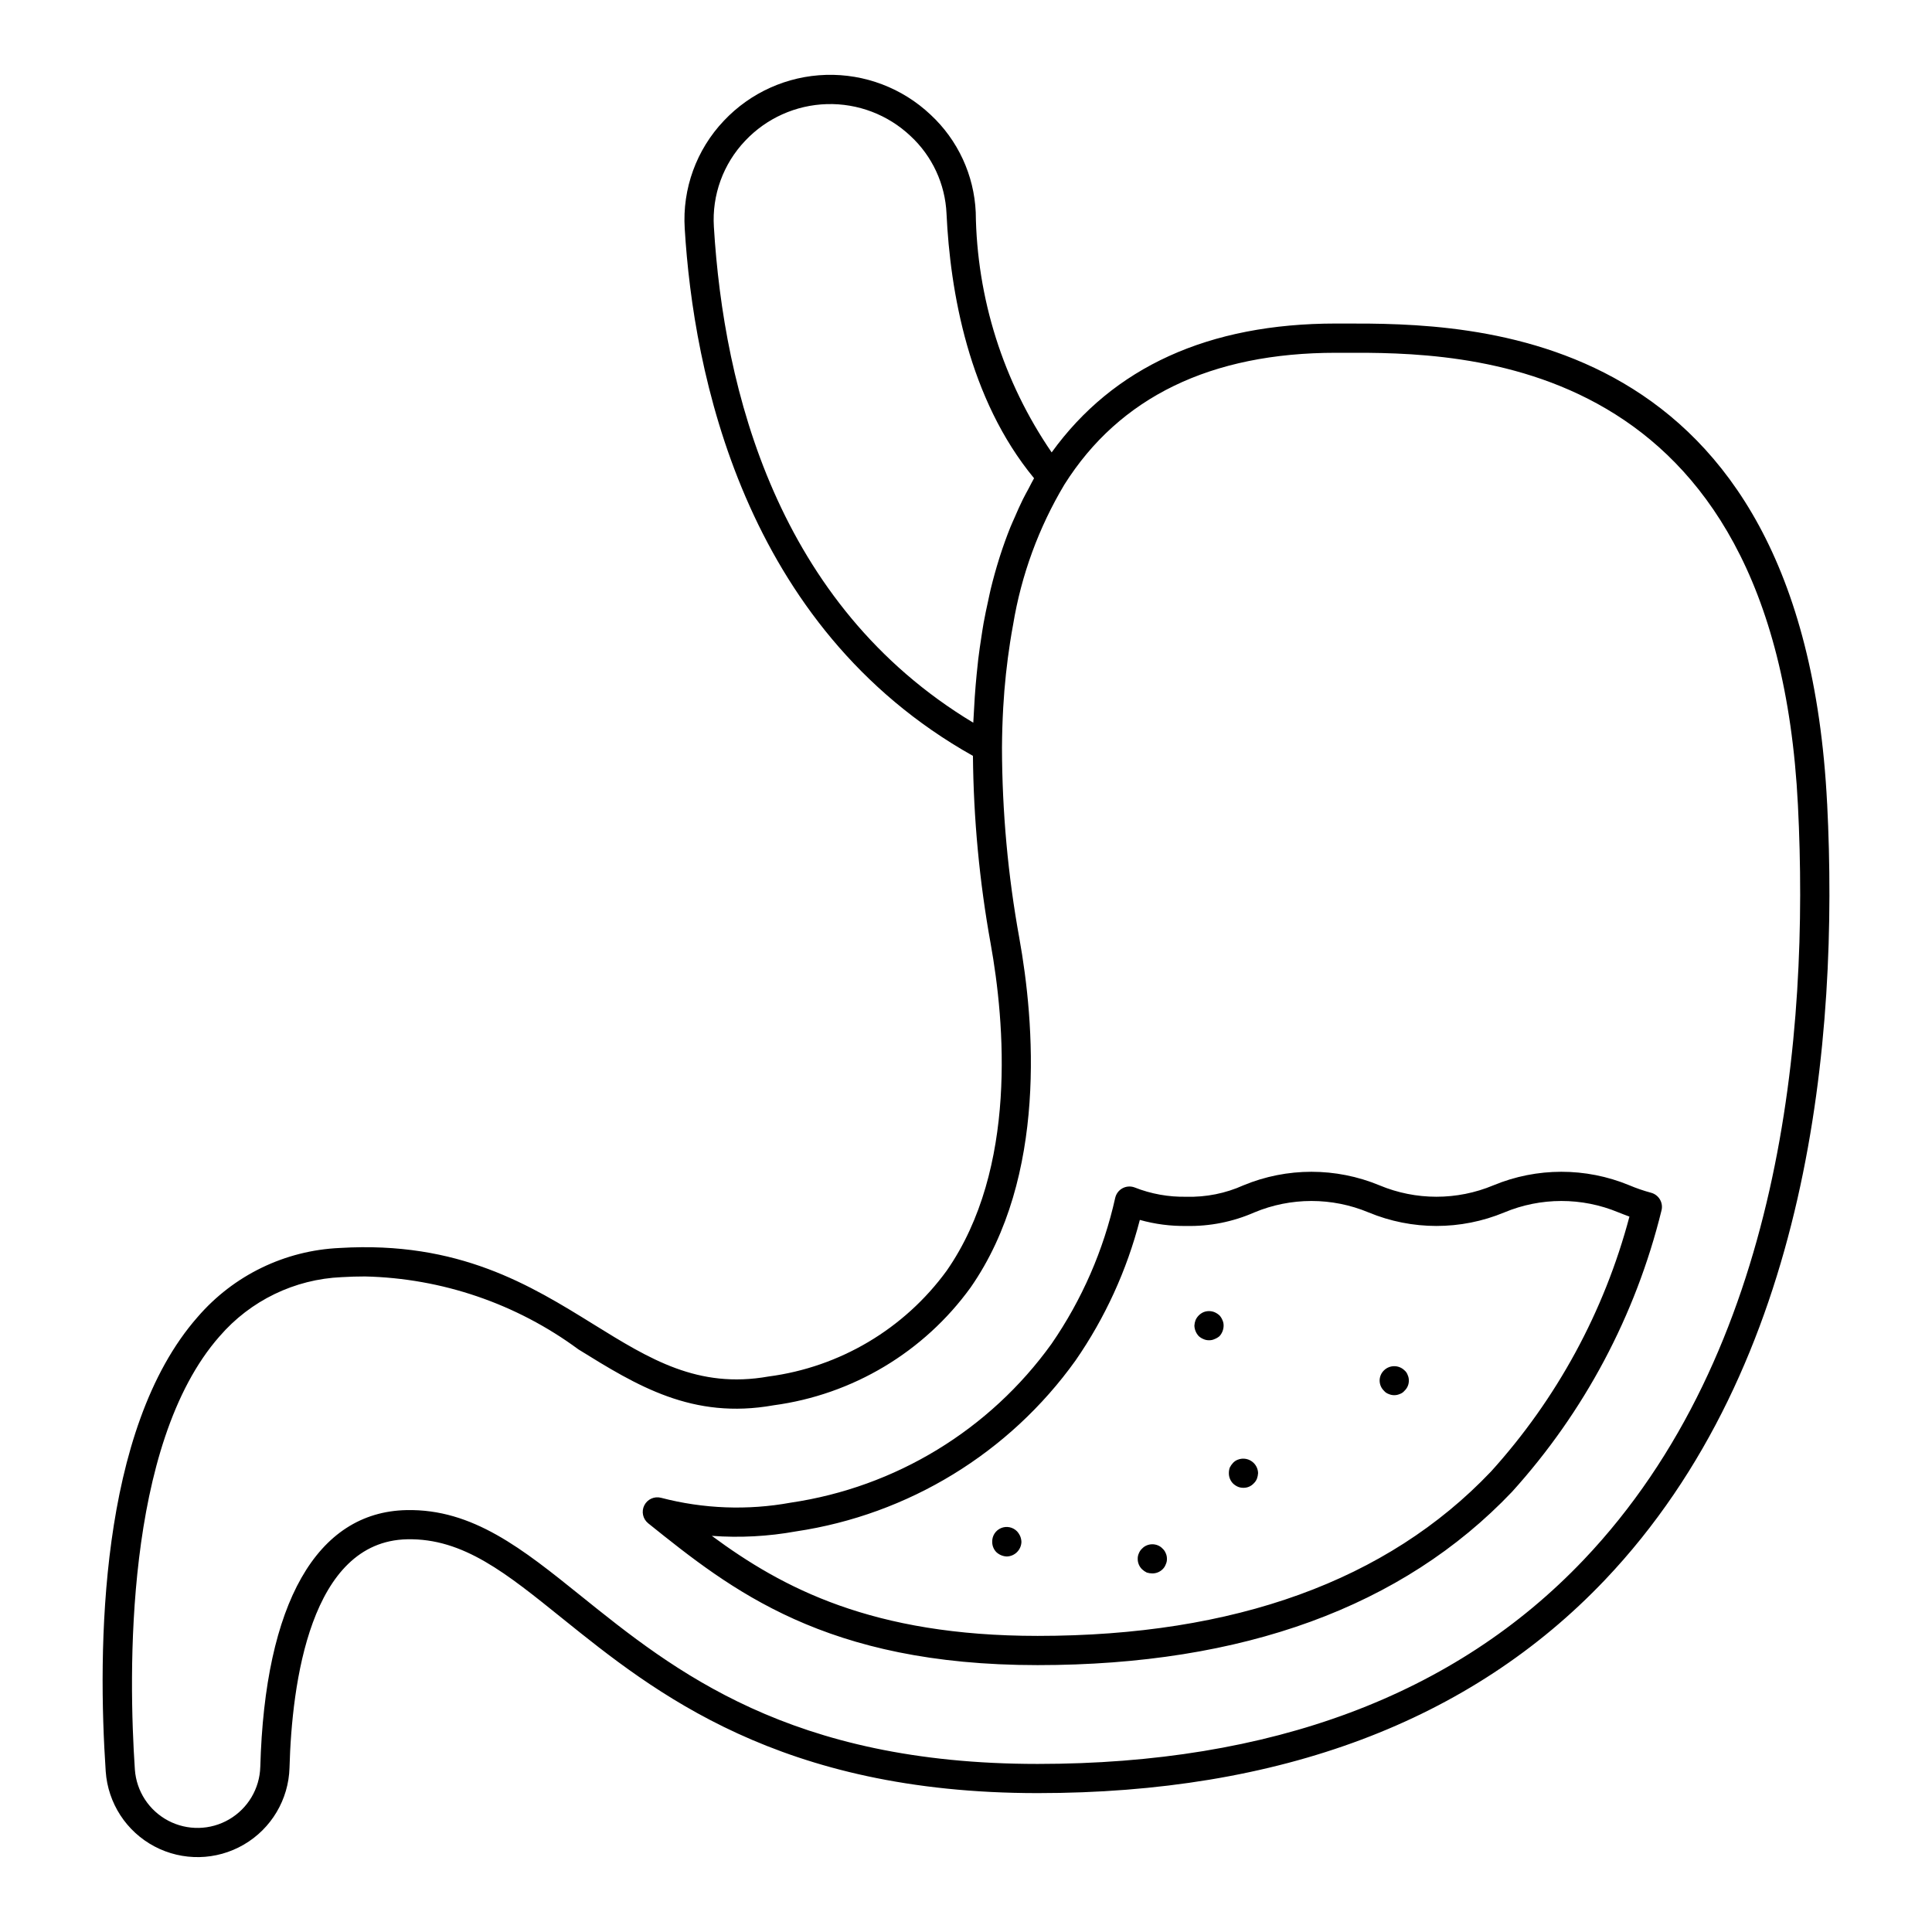 <?xml version="1.0" encoding="UTF-8"?>
<!-- Uploaded to: SVG Repo, www.svgrepo.com, Generator: SVG Repo Mixer Tools -->
<svg fill="#000000" width="800px" height="800px" version="1.1" viewBox="144 144 512 512" xmlns="http://www.w3.org/2000/svg">
 <path d="m628.21 357.01c-6.418-127.48-94.777-127.31-128.21-127.27h-1.957c-33.801 0-59.035 11.582-75.344 34.156h0.004c-12.852-18.754-19.855-40.895-20.121-63.629-0.438-9.863-4.738-19.16-11.977-25.875-7.473-7.051-17.441-10.844-27.711-10.547-10.27 0.301-20 4.668-27.051 12.145-7.289 7.672-11.051 18.035-10.383 28.594 2.273 37.676 15.328 105.48 76.379 139.73v0.004c0.156 16.672 1.723 33.301 4.684 49.707 3.746 20.77 7.211 59.656-11.652 86.742-11.238 15.414-28.305 25.543-47.215 28.023-18.684 3.312-31.469-4.606-46.277-13.777-16.785-10.391-35.738-22.184-67.285-20.289-14.559 0.629-28.211 7.25-37.719 18.293-26.234 29.816-26.52 88.258-24.359 120.43 0.582 8.41 5.465 15.926 12.914 19.871 7.449 3.945 16.41 3.766 23.691-0.48 7.285-4.242 11.859-11.949 12.102-20.375 0.613-22.379 5.477-60 31.164-60.535 14.93-0.324 26.379 9.09 41.195 21.012 24.266 19.523 57.5 46.254 125.91 46.254 64.102 0 114.67-19 150.31-56.473 54.375-57.188 62.051-143.43 58.914-205.71zm-219.16-65.781c-0.094 0.293-0.188 0.59-0.281 0.887-0.812 2.598-1.555 5.269-2.227 8.023-0.242 0.996-0.438 2.039-0.664 3.051-0.43 1.957-0.855 3.918-1.219 5.949-0.219 1.215-0.395 2.469-0.59 3.715-0.297 1.91-0.582 3.84-0.82 5.812-0.156 1.332-0.293 2.684-0.426 4.043-0.195 1.984-0.363 4-0.504 6.043-0.094 1.387-0.172 2.789-0.242 4.199-0.039 0.867-0.117 1.699-0.148 2.574-51.973-31.289-66.145-88.324-68.742-131.4v-0.004c-0.535-8.43 2.473-16.699 8.297-22.82 5.641-5.981 13.426-9.473 21.645-9.711 8.219-0.234 16.191 2.805 22.168 8.453 5.766 5.34 9.195 12.738 9.543 20.59 0.965 20.531 5.816 49.035 23.199 70.105-0.527 0.902-0.988 1.875-1.484 2.805-0.5 0.93-1.023 1.859-1.5 2.824-0.766 1.543-1.473 3.16-2.172 4.777-0.383 0.883-0.789 1.73-1.152 2.641-0.965 2.406-1.855 4.883-2.68 7.441zm154.62 266.16c-34.113 35.875-82.793 54.07-144.69 54.07-65.684 0-96.383-24.699-121.05-44.547-15.41-12.398-28.668-23.09-46.207-22.719-23.789 0.496-37.551 24.668-38.742 68.051h-0.004c-0.16 5.746-3.277 11.004-8.242 13.902-4.965 2.902-11.078 3.031-16.16 0.348-5.086-2.688-8.426-7.805-8.832-13.543-1.68-24.945-2.848-86.066 22.441-114.81h0.004c8.16-9.469 19.875-15.148 32.367-15.684 2.121-0.125 4.18-0.188 6.176-0.184 20.395 0.465 40.148 7.215 56.562 19.332 15.492 9.594 30.145 18.656 51.711 14.812 20.949-2.809 39.824-14.094 52.215-31.215 20.461-29.383 16.879-70.594 12.922-92.531l0.004 0.004c-3.035-16.676-4.574-33.59-4.609-50.539 0.023-3.633 0.133-7.18 0.328-10.641 0.34-6.074 0.98-11.824 1.832-17.34 0.242-1.562 0.504-3.102 0.789-4.621 2.164-13.117 6.777-25.715 13.598-37.129 14.598-23.168 38.809-34.914 71.957-34.914h1.973c31.332-0.117 114.41-0.203 120.46 119.91 3.062 60.766-4.305 144.79-56.793 199.98zm17.844-97.309c-1.961-0.527-3.887-1.191-5.762-1.984-11.523-4.762-24.469-4.75-35.988 0.027-9.664 4.039-20.539 4.035-30.199-0.004-11.539-4.781-24.508-4.781-36.047 0.004-4.742 2.137-9.902 3.168-15.102 3.027-4.711 0.098-9.395-0.746-13.773-2.481-1.043-0.379-2.199-0.293-3.172 0.234-0.977 0.527-1.676 1.449-1.926 2.531-3.086 13.867-8.816 27.008-16.879 38.699-16.395 22.805-41.328 37.992-69.113 42.086-11.41 2.086-23.141 1.645-34.363-1.289-1.77-0.465-3.621 0.367-4.441 2-0.824 1.629-0.395 3.613 1.031 4.758 21.957 17.613 46.848 37.582 103.2 37.582 54.434 0 96.73-15.441 125.71-45.91 19.164-21.172 32.773-46.773 39.605-74.504 0.277-1.004 0.137-2.074-0.387-2.973-0.523-0.898-1.391-1.551-2.398-1.805zm-42.438 73.949c-27.461 28.863-67.871 43.5-120.1 43.5-43.77 0-67.645-12.699-86.336-26.512 7.453 0.551 14.941 0.152 22.297-1.18 29.805-4.441 56.535-20.777 74.082-45.277 7.84-11.32 13.609-23.938 17.051-37.27 4.019 1.129 8.176 1.668 12.348 1.602 6.18 0.129 12.312-1.094 17.973-3.578 9.691-4.051 20.605-4.055 30.301-0.008 11.504 4.777 24.438 4.781 35.945 0.008 9.676-4.043 20.566-4.055 30.25-0.027 0.965 0.379 1.926 0.762 2.93 1.125h0.004c-6.664 25.148-19.266 48.336-36.738 67.617zm-71.117-40.191c0.215 0.461 0.32 0.965 0.312 1.473-0.008 1.027-0.395 2.019-1.086 2.785-0.391 0.332-0.836 0.594-1.316 0.777-0.457 0.219-0.961 0.324-1.473 0.309-0.504 0.008-1.008-0.098-1.469-0.309-0.457-0.184-0.875-0.445-1.242-0.777-0.711-0.758-1.121-1.746-1.16-2.785 0.031-0.504 0.133-1 0.312-1.473 0.414-0.93 1.16-1.676 2.09-2.094 0.941-0.383 2-0.383 2.941 0 0.48 0.211 0.926 0.5 1.316 0.855 0.328 0.363 0.59 0.785 0.773 1.238zm49.09 14.555v0.004c0.215 0.461 0.32 0.961 0.309 1.469 0.016 1.027-0.406 2.012-1.16 2.711-0.324 0.395-0.754 0.688-1.238 0.852-0.938 0.414-2.004 0.414-2.941 0-0.484-0.164-0.914-0.457-1.242-0.852-0.738-0.707-1.16-1.688-1.16-2.711s0.422-2.004 1.16-2.711c1.508-1.469 3.914-1.469 5.422 0 0.395 0.328 0.688 0.758 0.852 1.242zm-40.805 23.312c0.723 0.715 1.141 1.688 1.16 2.707-0.027 0.504-0.133 1-0.309 1.473-0.191 0.469-0.484 0.895-0.852 1.238-0.699 0.754-1.684 1.176-2.711 1.16-0.531 0.012-1.059-0.094-1.547-0.309-0.457-0.211-0.879-0.5-1.242-0.852-0.699-0.727-1.09-1.699-1.082-2.711-0.004-0.5 0.074-0.996 0.234-1.469 0.219-0.453 0.508-0.871 0.852-1.238 0.34-0.379 0.766-0.672 1.238-0.855 1.461-0.598 3.141-0.262 4.258 0.855zm-61.863 19.438-0.004-0.004c0.188 0.469 0.293 0.965 0.312 1.469-0.055 2.117-1.754 3.82-3.871 3.875-1.039-0.035-2.031-0.449-2.789-1.164-0.703-0.727-1.09-1.699-1.082-2.711-0.051-1.578 0.879-3.027 2.332-3.644 1.457-0.617 3.144-0.277 4.246 0.855 0.355 0.391 0.641 0.84 0.852 1.32zm38.559 4.488v-0.004c0.211 0.461 0.316 0.965 0.309 1.473 0.016 0.508-0.09 1.012-0.309 1.469-0.18 0.5-0.473 0.949-0.855 1.316-0.723 0.703-1.695 1.094-2.707 1.086-0.5 0-0.996-0.078-1.469-0.23-0.457-0.223-0.875-0.508-1.242-0.855-0.754-0.727-1.176-1.734-1.16-2.785-0.012-0.508 0.094-1.012 0.309-1.473 0.184-0.473 0.477-0.898 0.852-1.238 0.348-0.371 0.77-0.66 1.242-0.852 0.941-0.387 1.996-0.387 2.941 0 0.469 0.191 0.891 0.48 1.234 0.852 0.379 0.34 0.672 0.766 0.855 1.238z"/>
</svg>